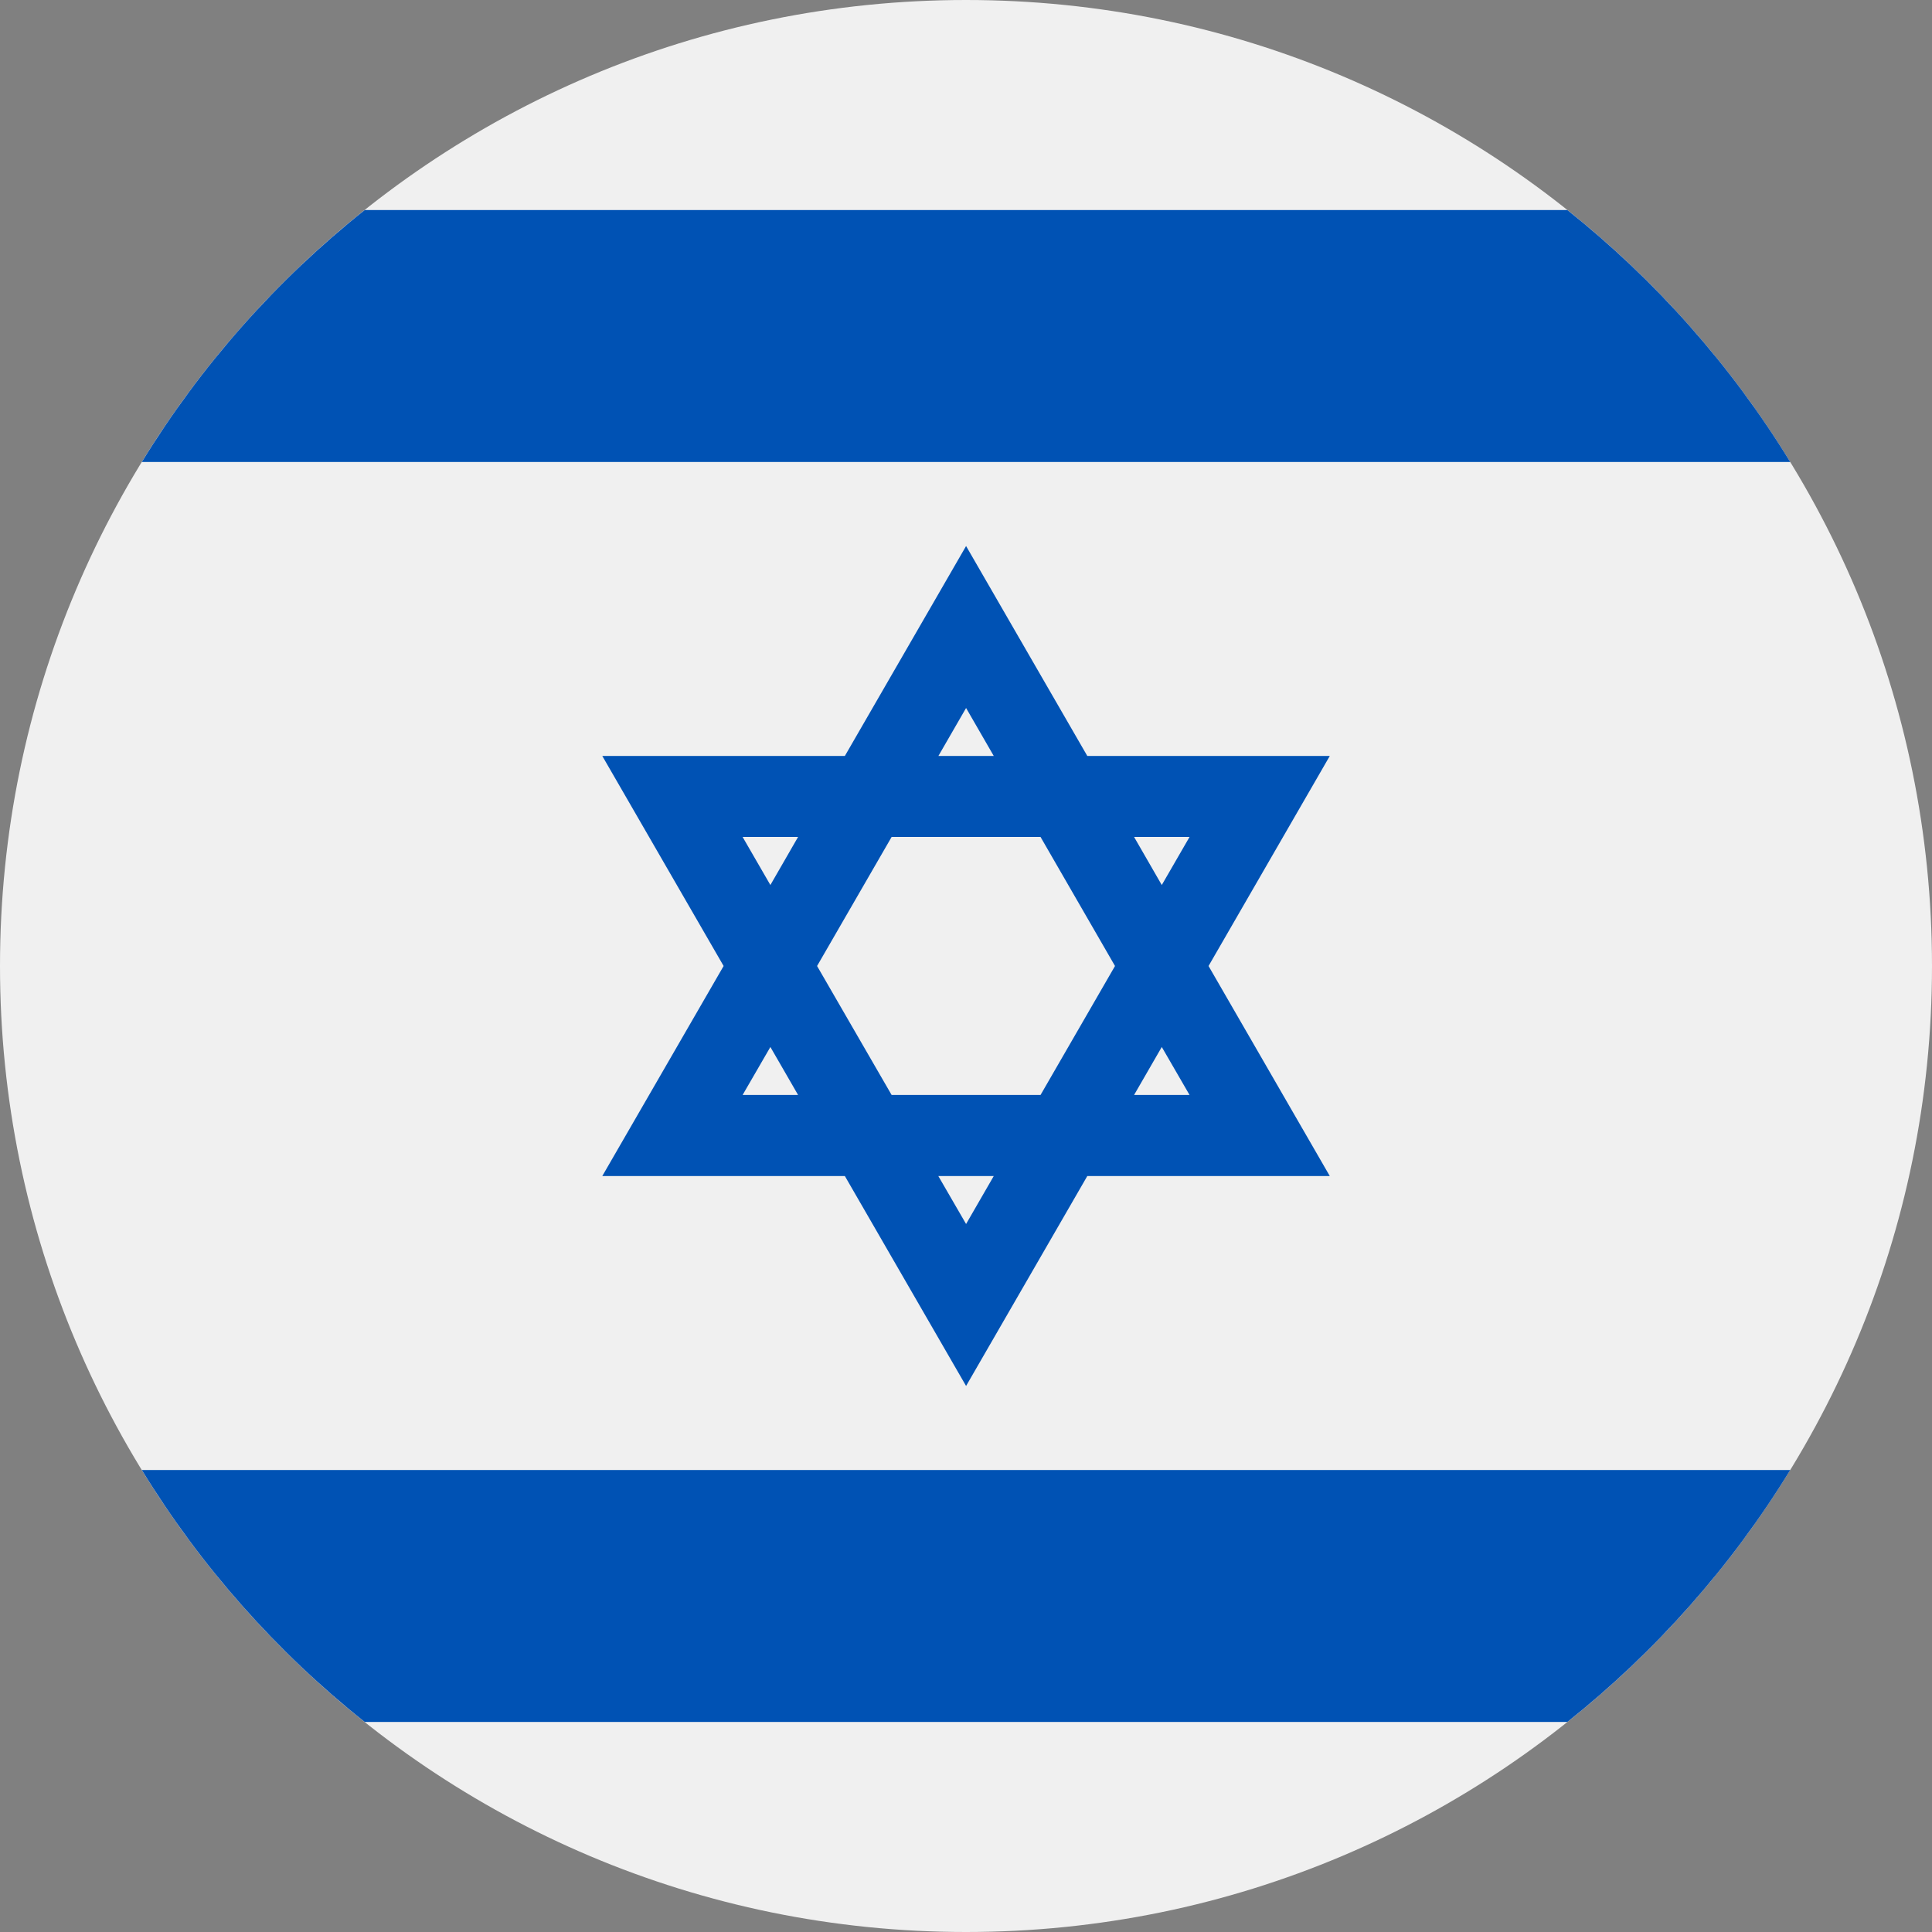<svg width="24" height="24" viewBox="0 0 24 24" fill="none" xmlns="http://www.w3.org/2000/svg">
<rect x="0" y="0" width="24" height="24" fill="#808080" stroke="none"/>
<g clip-path="url(#clip0_1_14456)">
<path d="M12 24C18.627 24 24 18.627 24 12C24 5.373 18.627 0 12 0C5.373 0 0 5.373 0 12C0 18.627 5.373 24 12 24Z" fill="#F0F0F0"/>
<path d="M16.519 9.391H13.507L12.001 6.783L10.495 9.391H7.482L8.989 12L7.482 14.609H10.495L12.001 17.217L13.507 14.609H16.519L15.013 12L16.519 9.391ZM13.851 12L12.926 13.602H11.076L10.15 12L11.076 10.397H12.926L13.851 12ZM12.001 8.795L12.345 9.391H11.657L12.001 8.795ZM9.225 10.397H9.914L9.57 10.994L9.225 10.397ZM9.225 13.602L9.57 13.006L9.914 13.602H9.225ZM12.001 15.205L11.656 14.609H12.345L12.001 15.205ZM14.777 13.602H14.088L14.432 13.006L14.777 13.602ZM14.088 10.397H14.777L14.432 10.994L14.088 10.397Z" fill="#0052B4"/>
<path d="M19.47 2.609H4.531C3.435 3.481 2.496 4.54 1.762 5.739H22.239C21.505 4.54 20.565 3.481 19.47 2.609Z" fill="#0052B4"/>
<path d="M4.531 21.391H19.47C20.565 20.519 21.505 19.46 22.239 18.261H1.762C2.496 19.46 3.435 20.519 4.531 21.391Z" fill="#0052B4"/>
</g>
<defs>
<clipPath id="clip0_1_14456">
<rect width="24" height="24" fill="white"/>
</clipPath>
</defs>
</svg>
